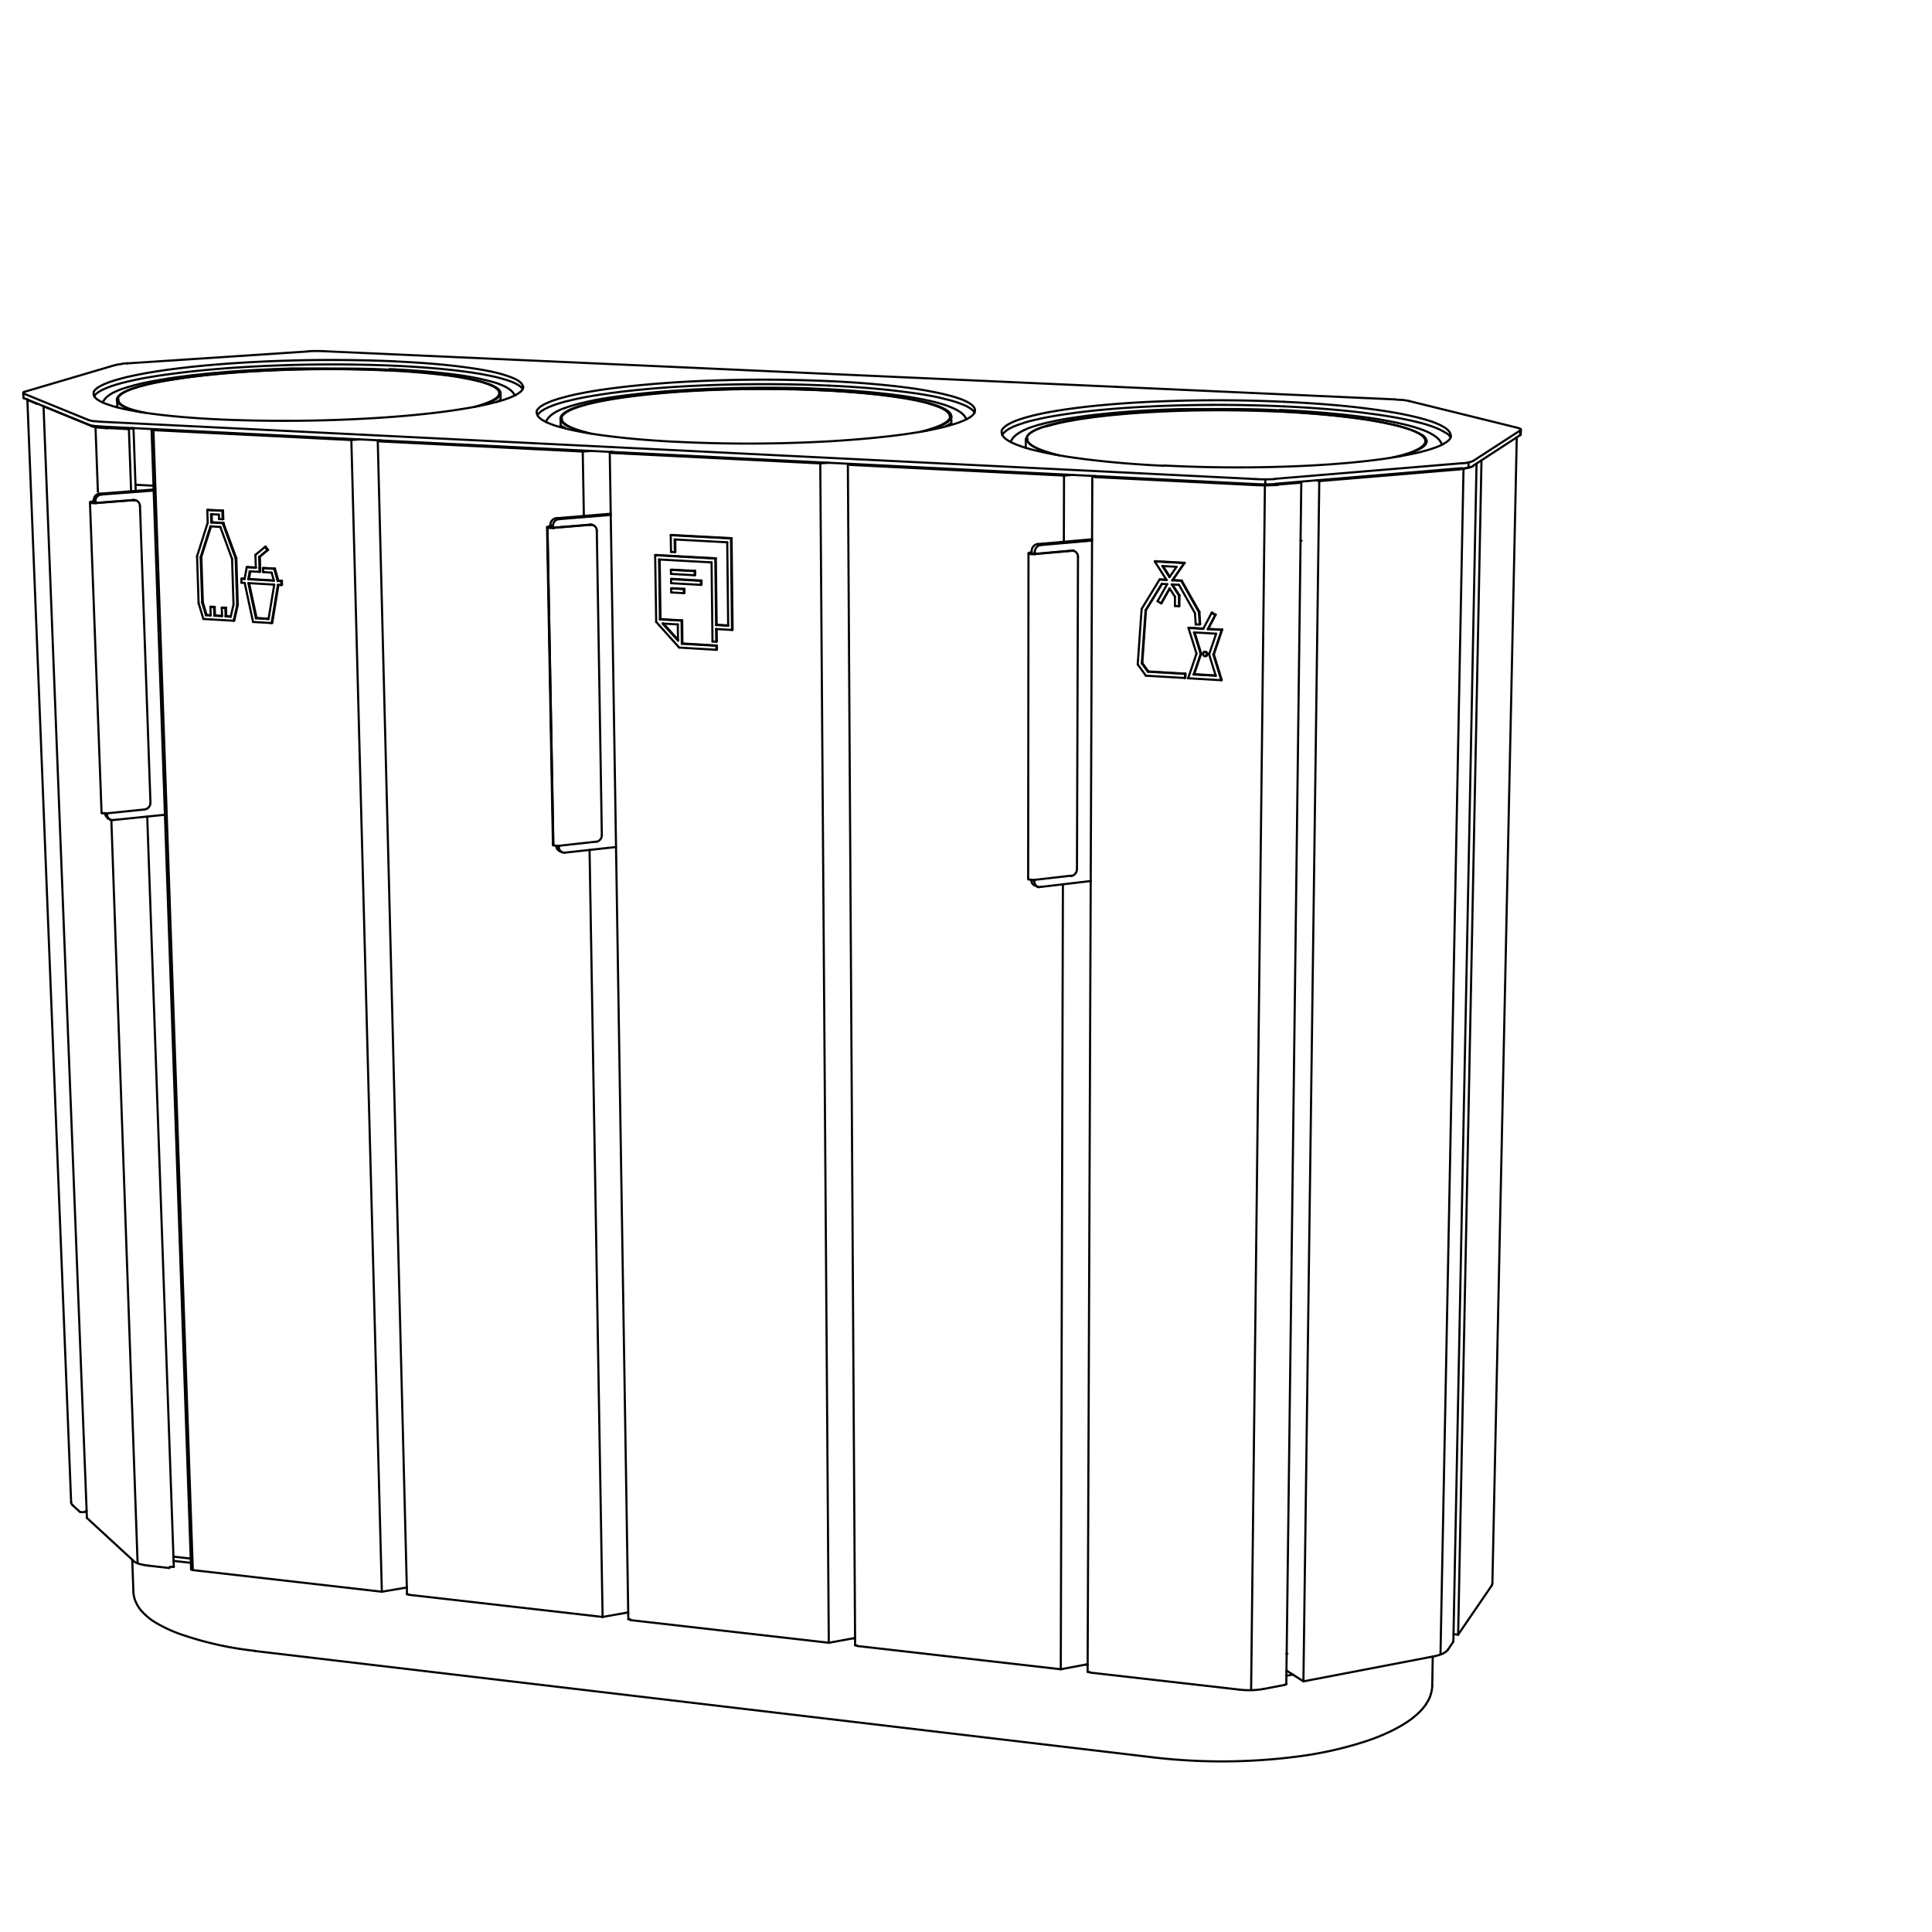 <svg id="Vrstva_1" data-name="Vrstva 1" xmlns="http://www.w3.org/2000/svg" viewBox="0 0 226.77 226.77"><defs><style>.cls-1{fill:none;stroke:#010101;stroke-linecap:round;stroke-linejoin:round;stroke-width:0.25px;}</style></defs><path class="cls-1" d="M121.42,103.91a.67.67,0,0,1-.29-.26.81.81,0,0,1-.09-.37"/><line class="cls-1" x1="128.18" y1="63.45" x2="122.15" y2="63.98"/><line class="cls-1" x1="121.79" y1="63.86" x2="128.18" y2="63.3"/><line class="cls-1" x1="121.09" y1="65.01" x2="121.09" y2="64.7"/><line class="cls-1" x1="122.08" y1="104.11" x2="128.02" y2="103.41"/><path class="cls-1" d="M150.24,48.12c1.66.07,3.31.18,5,.32s3.31.31,4.93.53a47.09,47.09,0,0,1,4.88.9c.44.11.87.23,1.29.37a10.55,10.55,0,0,1,1.07.39q.3.13.6.3a3.16,3.16,0,0,1,.51.33,2.12,2.12,0,0,1,.74.93"/><path class="cls-1" d="M65.77,49.91s0,0,0,0l0,0,.08.06.16.1.35.17"/><path class="cls-1" d="M111.05,50a2.31,2.31,0,0,0,.35-.18l.16-.1.08-.06,0,0,0,0"/><path class="cls-1" d="M96.72,45.66c1.45.07,2.9.16,4.34.28s2.91.27,4.33.46a42,42,0,0,1,4.29.78l.59.16.54.16c.32.11.63.22.94.36a4.73,4.73,0,0,1,1,.54,1.94,1.94,0,0,1,.68.82"/><path class="cls-1" d="M66.29,47.9c.25-.1.51-.18.77-.26l.88-.25c.67-.17,1.37-.32,2-.45s1.2-.21,1.8-.3,1.32-.19,2-.27c2.48-.31,5.13-.51,7.63-.65,1.27-.06,2.55-.12,3.82-.15s2.55-.06,3.83-.06c2.53,0,5.12,0,7.65.15"/><path class="cls-1" d="M65.65,99.87a.72.72,0,0,1-.27-.25.7.7,0,0,1-.09-.35"/><line class="cls-1" x1="71.68" y1="60.44" x2="65.59" y2="60.94"/><line class="cls-1" x1="65.29" y1="60.83" x2="71.68" y2="60.3"/><line class="cls-1" x1="64.6" y1="61.95" x2="64.6" y2="61.64"/><line class="cls-1" x1="66.29" y1="100.08" x2="72.3" y2="99.42"/><path class="cls-1" d="M167.45,51.79a.64.64,0,0,0-.1-.33l-.13-.17c-.05-.06-.12-.11-.18-.17L166.8,51a2.14,2.14,0,0,0-.3-.17c-.24-.12-.5-.23-.76-.33s-.65-.23-1-.33-.8-.22-1.21-.31a45.33,45.33,0,0,0-4.49-.79c-2.93-.39-6.13-.63-9.09-.77"/><path class="cls-1" d="M150,48.25c-2.82-.13-5.73-.17-8.55-.15s-5.75.14-8.56.35l-2.22.19c-.68.07-1.36.14-2,.23s-1.53.2-2.29.32-1.29.23-1.93.37-1,.24-1.51.38l-.61.2-.52.2-.43.2a2.5,2.5,0,0,0-.35.21,1.39,1.39,0,0,0-.27.21,1.45,1.45,0,0,0-.19.23.58.58,0,0,0,0,.53.8.8,0,0,0,.18.27,1.69,1.69,0,0,0,.32.28,4.39,4.39,0,0,0,.47.27c.2.1.41.19.62.27s.51.19.76.27l.91.26"/><path class="cls-1" d="M164.1,53.59A14.24,14.24,0,0,0,166,53a5.56,5.56,0,0,0,.88-.44c.24-.16.57-.43.58-.77"/><path class="cls-1" d="M149.94,48.27c2.93.14,6.11.38,9,.77a44.91,44.91,0,0,1,4.47.78c.4.09.8.19,1.19.31s.66.2,1,.32a6.51,6.51,0,0,1,.76.34,1.69,1.69,0,0,1,.29.17,1.43,1.43,0,0,1,.24.16,1.49,1.49,0,0,1,.18.17l.13.17a.64.64,0,0,1,.1.33"/><path class="cls-1" d="M12.65,96a.67.67,0,0,1-.32-.56"/><path class="cls-1" d="M12.89,96.17a.67.67,0,0,1-.32-.56"/><path class="cls-1" d="M11,58.74a.81.81,0,0,1,.19-.54.71.71,0,0,1,.5-.25"/><line class="cls-1" x1="11.65" y1="57.95" x2="18.04" y2="57.46"/><line class="cls-1" x1="13.3" y1="96.25" x2="19.36" y2="95.63"/><line class="cls-1" x1="13.77" y1="47.82" x2="13.74" y2="46.9"/><path class="cls-1" d="M58.75,46.13a.51.51,0,0,0-.09-.26.85.85,0,0,0-.24-.26,1.91,1.91,0,0,0-.41-.26,4.94,4.94,0,0,0-.57-.26l-.76-.25c-.3-.09-.61-.17-.92-.23A34.06,34.06,0,0,0,52.31,44c-2.25-.29-4.72-.47-7-.57"/><line class="cls-1" x1="58.75" y1="46.13" x2="58.77" y2="47.04"/><path class="cls-1" d="M45.32,43.45a154.41,154.41,0,0,0-17.74.26,86.64,86.64,0,0,0-8.8,1.08q-.71.14-1.41.3c-.39.09-.77.19-1.15.3s-.63.19-.94.31a7.11,7.11,0,0,0-.75.33,2.57,2.57,0,0,0-.44.29,1.24,1.24,0,0,0-.27.29.48.48,0,0,0,0,.6.64.64,0,0,0,.13.15,1,1,0,0,0,.2.15,4.1,4.1,0,0,0,.54.3c.24.1.5.2.75.28s.63.18,1,.26"/><path class="cls-1" d="M45.27,43.47c2.25.1,4.7.28,6.93.56a33.87,33.87,0,0,1,3.44.59c.3.07.61.14.92.23l.75.25.57.25a2.75,2.75,0,0,1,.4.26,1.18,1.18,0,0,1,.24.26.5.5,0,0,1,.08.26"/><path class="cls-1" d="M111.66,48.88a.61.61,0,0,0-.08-.3,1.61,1.61,0,0,0-.28-.3,2.74,2.74,0,0,0-.46-.29,5.58,5.58,0,0,0-.66-.3c-.29-.11-.58-.2-.86-.29s-.7-.19-1.06-.27c-1.25-.29-2.66-.51-3.93-.68-2.56-.33-5.37-.54-8-.66"/><path class="cls-1" d="M65.94,49.16a.54.54,0,0,1,0-.22.7.7,0,0,1,.15-.23,1.31,1.31,0,0,1,.25-.22,3.61,3.61,0,0,1,.36-.23,4,4,0,0,1,.47-.22c.18-.08.37-.15.57-.22s.44-.15.67-.21.5-.15.76-.21c.59-.14,1.17-.27,1.77-.38s1.36-.24,2.05-.34c2.49-.36,5.23-.6,7.74-.76a152.17,152.17,0,0,1,15.55-.11"/><path class="cls-1" d="M111.52,48.87c0,.35-.36.62-.59.76a4.41,4.41,0,0,1-.9.44,15.63,15.63,0,0,1-1.91.59"/><path class="cls-1" d="M96.38,45.79A151.46,151.46,0,0,0,78.94,46a72.25,72.25,0,0,0-8.65,1.09q-.72.15-1.44.33c-.39.1-.77.22-1.15.35a9.21,9.21,0,0,0-.87.34l-.35.19-.28.19c-.45.34-.58.74-.13,1.15a2.4,2.4,0,0,0,.41.3,6.36,6.36,0,0,0,.59.28,8.11,8.11,0,0,0,.78.28c.31.1.63.19,1,.27"/><path class="cls-1" d="M108.71,50.55a13.79,13.79,0,0,0,1.68-.56,3.91,3.91,0,0,0,.78-.42c.21-.14.5-.39.49-.69"/><path class="cls-1" d="M69.39,50.9a15.82,15.82,0,0,1-1.93-.56,5,5,0,0,1-.91-.43c-.24-.14-.6-.41-.61-.75"/><path class="cls-1" d="M96.33,45.81c2.57.12,5.35.32,7.9.66,1.27.16,2.66.38,3.91.67.35.08.7.17,1,.27s.58.18.86.29a5.51,5.51,0,0,1,.66.29,2.27,2.27,0,0,1,.46.3,1.24,1.24,0,0,1,.27.29.62.62,0,0,1,.09.29"/><path class="cls-1" d="M114.41,48.16a.7.7,0,0,1,0,.25,1.44,1.44,0,0,1-.18.25,2.26,2.26,0,0,1-.28.25,2.91,2.91,0,0,1-.42.25,3.65,3.65,0,0,1-.53.25c-.21.09-.43.18-.65.25s-.52.17-.78.24-.59.17-.88.24c-.67.16-1.34.3-2,.43s-1.57.26-2.36.38c-2.85.4-6,.67-8.85.84a170.07,170.07,0,0,1-17.78.08"/><path class="cls-1" d="M170.29,51.09a.7.7,0,0,1,0,.25.85.85,0,0,1-.17.25,1.73,1.73,0,0,1-.28.26l-.4.25c-.16.09-.34.17-.51.25s-.42.17-.63.24-.49.17-.74.24l-.85.23c-.64.16-1.29.29-1.95.41s-1.52.27-2.28.38c-2.77.39-5.8.64-8.58.79a168.23,168.23,0,0,1-17.25,0"/><path class="cls-1" d="M61.42,45.4a.54.54,0,0,1-.06.25.81.81,0,0,1-.17.24,1.42,1.42,0,0,1-.3.25,3.78,3.78,0,0,1-.43.26l-.55.25-.68.25-.81.24-.93.24c-.69.16-1.39.3-2.08.43s-1.62.27-2.43.39c-2.94.42-6.15.7-9.12.88a174.92,174.92,0,0,1-18.32.14"/><path class="cls-1" d="M117.58,50.77a.74.74,0,0,1,0-.25,1,1,0,0,1,.17-.25,1.32,1.32,0,0,1,.28-.25,2,2,0,0,1,.39-.25,4.66,4.66,0,0,1,.5-.25c.2-.09.41-.17.61-.24s.48-.16.73-.24l.82-.22c.63-.16,1.28-.3,1.92-.42s1.5-.26,2.25-.37c2.71-.39,5.69-.64,8.43-.8a168.12,168.12,0,0,1,17-.07"/><path class="cls-1" d="M63,48.48a.53.53,0,0,1,0-.25.74.74,0,0,1,.17-.25,1.73,1.73,0,0,1,.28-.26c.13-.09.27-.17.41-.25l.53-.25c.21-.09.42-.17.64-.24s.5-.17.76-.24l.86-.23c.66-.17,1.32-.3,2-.43s1.54-.27,2.31-.38c2.81-.4,5.89-.67,8.72-.85a170.46,170.46,0,0,1,17.51-.12"/><path class="cls-1" d="M97.26,45.26c2.85.13,5.94.35,8.78.72,1.41.17,3,.41,4.35.72l1.15.29c.32.09.65.19,1,.31l.69.27a4.63,4.63,0,0,1,.54.29,2.07,2.07,0,0,1,.38.28,1,1,0,0,1,.22.29"/><path class="cls-1" d="M150.68,47.7c3.27.15,6.8.41,10,.83,1.62.21,3.38.49,5,.85.45.1.89.21,1.33.33s.74.22,1.1.35a7.22,7.22,0,0,1,.81.33,4.12,4.12,0,0,1,.62.33A2.67,2.67,0,0,1,170,51a1.23,1.23,0,0,1,.23.33"/><path class="cls-1" d="M46.36,42.93a173,173,0,0,0-17.93.17c-2.9.18-6,.46-8.92.87-.81.11-1.61.24-2.42.38s-1.33.26-2,.41c-.5.12-1,.25-1.48.39l-.67.22-.58.23a5.24,5.24,0,0,0-.48.23,3,3,0,0,0-.38.23,2,2,0,0,0-.28.23,1,1,0,0,0-.16.24"/><path class="cls-1" d="M97.26,45.26a170.56,170.56,0,0,0-17.37.11c-2.82.17-5.86.44-8.65.83-.78.12-1.56.24-2.34.38s-1.29.25-1.93.41c-.49.11-1,.24-1.46.39a12.27,12.27,0,0,0-1.15.43l-.47.23-.37.23a3,3,0,0,0-.26.24.81.81,0,0,0-.17.24"/><path class="cls-1" d="M97.25,44.73c2.9.13,6,.36,8.92.73a44.37,44.37,0,0,1,4.42.76c.39.09.79.19,1.18.3s.65.2,1,.32a5.4,5.4,0,0,1,.74.33,2.85,2.85,0,0,1,.52.33,1.22,1.22,0,0,1,.31.33.64.64,0,0,1,.1.33"/><path class="cls-1" d="M150.68,47.16c3.32.15,6.91.41,10.2.85,1.63.21,3.43.5,5,.87.45.1.9.22,1.35.35s.74.22,1.11.36a9.37,9.37,0,0,1,.86.38l.33.19a2.22,2.22,0,0,1,.27.19,1.19,1.19,0,0,1,.2.19.84.84,0,0,1,.15.18.69.69,0,0,1,.1.37"/><line class="cls-1" x1="2.89" y1="46.77" x2="10.41" y2="49.85"/><path class="cls-1" d="M171.58,55l.67-.08a2.14,2.14,0,0,0,.64-.19"/><line class="cls-1" x1="149.66" y1="56.2" x2="171.59" y2="54.37"/><line class="cls-1" x1="152.45" y1="56.55" x2="171.58" y2="54.95"/><line class="cls-1" x1="149.65" y1="56.79" x2="152.45" y2="56.55"/><path class="cls-1" d="M147.41,56.23a18.77,18.77,0,0,0,2.25,0"/><path class="cls-1" d="M147.4,56.82a21.08,21.08,0,0,0,2.25,0"/><line class="cls-1" x1="11.83" y1="50.06" x2="147.4" y2="56.82"/><line class="cls-1" x1="172.89" y1="54.68" x2="178.43" y2="51.07"/><line class="cls-1" x1="172.9" y1="54.11" x2="178.44" y2="50.52"/><line class="cls-1" x1="11.8" y1="49.5" x2="147.41" y2="56.23"/><path class="cls-1" d="M25.54,49.22c-2.45-.12-5.13-.32-7.57-.64-1.21-.16-2.55-.38-3.74-.65l-1-.26-.82-.28a4.91,4.91,0,0,1-.62-.28,2.52,2.52,0,0,1-.44-.28,1.2,1.2,0,0,1-.26-.29.56.56,0,0,1-.1-.28"/><path class="cls-1" d="M136.6,54.67c-3.21-.15-6.7-.43-9.89-.86-1.59-.21-3.33-.5-4.89-.87-.44-.1-.88-.21-1.31-.34s-.72-.23-1.07-.36a7.75,7.75,0,0,1-.83-.37l-.33-.19a1.44,1.44,0,0,1-.25-.18l-.2-.18a1.33,1.33,0,0,1-.14-.19.66.66,0,0,1-.11-.36"/><path class="cls-1" d="M79.63,51.87c-2.8-.13-5.86-.37-8.64-.74-1.39-.18-2.92-.43-4.28-.75l-1.14-.3a9.21,9.21,0,0,1-.93-.31,5.88,5.88,0,0,1-.72-.33,2.72,2.72,0,0,1-.51-.32,1.26,1.26,0,0,1-.29-.32.63.63,0,0,1-.1-.32"/><path class="cls-1" d="M58.3,47.17l.27-.14.12-.09.06,0,0,0h0"/><path class="cls-1" d="M15,45.44c.55-.17,1.13-.32,1.7-.45s1.37-.28,2.06-.4,1.22-.2,1.83-.29l2-.26c2.51-.29,5.17-.5,7.69-.63,1.29-.07,2.58-.12,3.87-.16l1.93,0,1.93,0c2.55,0,5.17,0,7.72.14"/><line class="cls-1" x1="152.77" y1="63.47" x2="152.65" y2="63.48"/><path class="cls-1" d="M124.34,53.45a16.21,16.21,0,0,1-2.13-.63,6.55,6.55,0,0,1-1-.48,2.2,2.2,0,0,1-.25-.17l-.18-.17a1.14,1.14,0,0,1-.18-.25.69.69,0,0,1,0-.24"/><line class="cls-1" x1="120.4" y1="52.57" x2="120.4" y2="51.51"/><path class="cls-1" d="M118.63,51.88a2.09,2.09,0,0,1,.26-.46,2.65,2.65,0,0,1,.38-.37,4.69,4.69,0,0,1,.91-.55"/><path class="cls-1" d="M64.07,49.53a2,2,0,0,1,.39-.59A3.39,3.39,0,0,1,65,48.5a5.9,5.9,0,0,1,1.27-.6"/><path class="cls-1" d="M151,194.1h.11"/><line class="cls-1" x1="12.56" y1="95.46" x2="12.57" y2="95.61"/><line class="cls-1" x1="10.97" y1="59.04" x2="10.96" y2="58.74"/><line class="cls-1" x1="65.81" y1="49.95" x2="65.79" y2="49.16"/><path class="cls-1" d="M120.55,51.51a.59.59,0,0,1,0-.23.83.83,0,0,1,.14-.22,1.79,1.79,0,0,1,.25-.23,2.07,2.07,0,0,1,.35-.22,3.61,3.61,0,0,1,.44-.22l.54-.22L123,50l.73-.2c.57-.14,1.14-.27,1.71-.37s1.33-.24,2-.33c2.41-.35,5.06-.58,7.49-.72,4.88-.28,10.18-.29,15.06-.07"/><path class="cls-1" d="M167.3,51.79a.84.84,0,0,1-.06.24,1.14,1.14,0,0,1-.18.25l-.2.17a2.07,2.07,0,0,1-.24.17,7.26,7.26,0,0,1-1,.47,15.93,15.93,0,0,1-2.15.6"/><line class="cls-1" x1="121.4" y1="103.28" x2="121.4" y2="103.43"/><line class="cls-1" x1="121.46" y1="64.82" x2="121.46" y2="65.01"/><path class="cls-1" d="M121.77,104.06a.59.59,0,0,1-.28-.26.78.78,0,0,1-.09-.37"/><line class="cls-1" x1="121.77" y1="104.06" x2="121.42" y2="103.91"/><path class="cls-1" d="M121.46,64.82a.88.88,0,0,1,.19-.56.75.75,0,0,1,.5-.28"/><path class="cls-1" d="M121.09,64.7a.89.89,0,0,1,.19-.55.74.74,0,0,1,.51-.29"/><path class="cls-1" d="M122.08,104.11a.67.67,0,0,1-.31,0"/><path class="cls-1" d="M120.18,50.5a7.44,7.44,0,0,1,.72-.31l.85-.28,1-.26,1.08-.24c.59-.12,1.17-.23,1.76-.32s1.32-.2,2-.29c2.45-.31,5.08-.52,7.55-.65,1.26-.06,2.52-.11,3.79-.14l1.88,0h1.91c2.51,0,5.06,0,7.57.16"/><line class="cls-1" x1="64.9" y1="61.75" x2="64.9" y2="61.94"/><line class="cls-1" x1="65.58" y1="99.27" x2="65.59" y2="99.42"/><path class="cls-1" d="M65.94,100a.63.63,0,0,1-.26-.25.73.73,0,0,1-.09-.35"/><line class="cls-1" x1="65.94" y1="100.02" x2="65.65" y2="99.87"/><path class="cls-1" d="M64.9,61.75a.78.78,0,0,1,.19-.54.7.7,0,0,1,.5-.27"/><path class="cls-1" d="M64.6,61.64a.76.76,0,0,1,.19-.54.7.7,0,0,1,.5-.27"/><path class="cls-1" d="M66.29,100.08a.7.7,0,0,1-.35-.06"/><line class="cls-1" x1="167.3" y1="51.79" x2="167.29" y2="52.19"/><line class="cls-1" x1="18.04" y1="57.58" x2="11.89" y2="58.05"/><path class="cls-1" d="M13.88,46.9a.54.54,0,0,1,0-.22.66.66,0,0,1,.15-.22,1.86,1.86,0,0,1,.26-.23c.12-.08.25-.15.38-.22a4.16,4.16,0,0,1,.48-.22c.2-.08.4-.16.6-.22l.7-.22.8-.21c.61-.14,1.22-.27,1.83-.38s1.41-.25,2.12-.35c2.57-.37,5.38-.62,8-.79a153.22,153.22,0,0,1,16-.15"/><path class="cls-1" d="M58.6,46.13c0,.31-.29.55-.5.69a4.41,4.41,0,0,1-.78.4,13.75,13.75,0,0,1-1.68.55"/><path class="cls-1" d="M56.17,47.66a10,10,0,0,0,1.48-.52,3.48,3.48,0,0,0,.68-.38.88.88,0,0,0,.42-.63"/><path class="cls-1" d="M17,48.44A14.82,14.82,0,0,1,15.25,48a4.71,4.71,0,0,1-.82-.38c-.21-.13-.54-.37-.55-.67"/><path class="cls-1" d="M11,46.26A.54.54,0,0,1,11,46a.81.81,0,0,1,.17-.24,1.37,1.37,0,0,1,.29-.25,2.67,2.67,0,0,1,.43-.25,3.87,3.87,0,0,1,.55-.25,5.4,5.4,0,0,1,.67-.25c.26-.09.53-.17.79-.24s.6-.16.9-.24c.69-.16,1.37-.3,2.06-.43s1.59-.27,2.39-.39c2.9-.41,6.07-.7,9-.88a172.88,172.88,0,0,1,18.07-.17"/><path class="cls-1" d="M46.35,42.42c2.54.11,5.31.31,7.83.63,1.26.16,2.64.37,3.88.65.35.08.69.17,1,.27a8.27,8.27,0,0,1,.84.28,4.71,4.71,0,0,1,.65.28,2.74,2.74,0,0,1,.46.29,1.24,1.24,0,0,1,.27.29.63.63,0,0,1,.1.29"/><line class="cls-1" x1="2.86" y1="46.23" x2="10.39" y2="49.3"/><path class="cls-1" d="M171.59,54.37c.23,0,.45,0,.67-.08a2.45,2.45,0,0,0,.64-.18"/><line class="cls-1" x1="15.9" y1="56.9" x2="18.02" y2="57.01"/><line class="cls-1" x1="80.82" y1="65.35" x2="80.82" y2="65.39"/><line class="cls-1" x1="73.66" y1="189.28" x2="73.73" y2="189.28"/><line class="cls-1" x1="100.2" y1="192.3" x2="100.36" y2="192.31"/><line class="cls-1" x1="127.4" y1="195.39" x2="127.66" y2="195.42"/><line class="cls-1" x1="168.17" y1="194.44" x2="168.11" y2="197.93"/><line class="cls-1" x1="150.99" y1="196.7" x2="151.75" y2="196.55"/><line class="cls-1" x1="151.11" y1="196.15" x2="151" y2="196.17"/><path class="cls-1" d="M12.78,96.08l-.13,0"/><line class="cls-1" x1="12.89" y1="96.17" x2="12.65" y2="96.03"/><path class="cls-1" d="M11.2,58.85a.77.77,0,0,1,.69-.8"/><path class="cls-1" d="M13.3,96.25a.65.65,0,0,1-.41-.08"/><line class="cls-1" x1="11.2" y1="58.85" x2="11.21" y2="59.03"/><line class="cls-1" x1="13.89" y1="47.26" x2="13.88" y2="46.9"/><line class="cls-1" x1="22.39" y1="182.94" x2="20.36" y2="182.71"/><line class="cls-1" x1="80.82" y1="65.39" x2="80.82" y2="65.35"/><line class="cls-1" x1="20.37" y1="183.21" x2="22.4" y2="183.44"/><path class="cls-1" d="M12.06,47.25a1.94,1.94,0,0,1,.53-.7,4.25,4.25,0,0,1,.74-.48A9.78,9.78,0,0,1,15,45.44"/><line class="cls-1" x1="111.66" y1="48.88" x2="111.67" y2="49.66"/><line class="cls-1" x1="111.52" y1="48.87" x2="111.52" y2="49.26"/><path class="cls-1" d="M2.73,46.12s0,.05,0,.07l.08,0"/><path class="cls-1" d="M2.75,46.66s0,.05,0,.06l.09.05"/><line class="cls-1" x1="2.75" y1="46.66" x2="2.73" y2="46.12"/><path class="cls-1" d="M178.51,50.43s0-.08-.08-.1a.39.39,0,0,0-.11-.06l-.25-.07"/><line class="cls-1" x1="178.51" y1="50.43" x2="178.5" y2="50.98"/><path class="cls-1" d="M46.36,42.93c2.5.12,5.21.31,7.7.62,1.23.15,2.59.36,3.81.63.34.07.68.16,1,.25s.57.16.85.26a6.44,6.44,0,0,1,.61.24,4.16,4.16,0,0,1,.47.24,3,3,0,0,1,.34.25,1,1,0,0,1,.2.25"/><path class="cls-1" d="M150.68,47.7c-5.45-.25-11.36-.24-16.81.07-2.72.15-5.67.4-8.37.78-.75.11-1.5.22-2.25.36s-1.25.25-1.88.4a13.56,13.56,0,0,0-1.42.4l-.58.2-.5.2-.44.23a3.75,3.75,0,0,0-.36.24l-.26.23a1.67,1.67,0,0,0-.16.24"/><path class="cls-1" d="M3,45.94,2.86,46l-.08,0s0,.05,0,.08"/><path class="cls-1" d="M15,42.65c-.26,0-.51,0-.76.08a3.82,3.82,0,0,0-.75.14"/><line class="cls-1" x1="36.18" y1="41.25" x2="14.95" y2="42.65"/><path class="cls-1" d="M38.15,41.23a18.5,18.5,0,0,0-2,0"/><path class="cls-1" d="M165.42,47.08a6.13,6.13,0,0,0-.84-.14q-.42,0-.84-.06"/><line class="cls-1" x1="178.07" y1="50.2" x2="165.42" y2="47.08"/><path class="cls-1" d="M178.44,50.52s.07-.05.07-.09"/><path class="cls-1" d="M178.43,51.07a.11.11,0,0,0,.07-.09"/><path class="cls-1" d="M10.39,49.3a2.72,2.72,0,0,0,.7.14c.24,0,.47.05.71.06"/><path class="cls-1" d="M10.41,49.85a3.23,3.23,0,0,0,.7.15l.72.06"/><line class="cls-1" x1="13.44" y1="42.87" x2="3.03" y2="45.94"/><line class="cls-1" x1="163.74" y1="46.88" x2="38.15" y2="41.23"/><path class="cls-1" d="M15.66,186.86a3.17,3.17,0,0,0,.21,1,4.18,4.18,0,0,0,.55,1,5.63,5.63,0,0,0,.67.71,6.59,6.59,0,0,0,.88.7A16.4,16.4,0,0,0,21.74,192a39.63,39.63,0,0,0,8.19,1.77"/><line class="cls-1" x1="15.66" y1="186.86" x2="15.52" y2="183.07"/><path class="cls-1" d="M135.42,206.28a69,69,0,0,0,16.75-.09,44.07,44.07,0,0,0,8.19-1.82c.71-.24,1.41-.5,2.09-.8a19.17,19.17,0,0,0,1.76-.87c.36-.2.72-.42,1.06-.65a8.26,8.26,0,0,0,.88-.68,7.5,7.5,0,0,0,.71-.67,6.9,6.9,0,0,0,.53-.68"/><path class="cls-1" d="M29.93,193.79l105.49,12.49"/><path class="cls-1" d="M167.39,200a3.92,3.92,0,0,0,.72-2.09"/><path class="cls-1" d="M167.39,200h0"/><path class="cls-1" d="M45.73,43.32c2.47.12,5.18.32,7.63.64a34.85,34.85,0,0,1,3.78.69c.33.08.66.17,1,.27s.56.2.84.32a3.85,3.85,0,0,1,.84.47,1.9,1.9,0,0,1,.61.71"/><path class="cls-1" d="M15.69,58.71a.67.67,0,0,1,.52.18.77.77,0,0,1,.22.5"/><path class="cls-1" d="M10.59,59a.91.91,0,0,0,.33.05h.34"/><path class="cls-1" d="M12.6,95.46h-.33l-.16,0a.42.42,0,0,1-.16,0"/><path class="cls-1" d="M11.21,59H11a.69.69,0,0,1-.24,0"/><line class="cls-1" x1="11.21" y1="59.03" x2="15.64" y2="58.69"/><line class="cls-1" x1="10.73" y1="59" x2="10.59" y2="59.01"/><path class="cls-1" d="M125.84,64.65a.62.62,0,0,1,.5.2.75.75,0,0,1,.19.51"/><path class="cls-1" d="M121.47,103.27a2.3,2.3,0,0,1-.37,0,1.53,1.53,0,0,1-.36-.07"/><path class="cls-1" d="M121.45,65h-.26a1.15,1.15,0,0,1-.26,0"/><line class="cls-1" x1="121.45" y1="65.01" x2="125.77" y2="64.63"/><line class="cls-1" x1="121.53" y1="65.03" x2="125.84" y2="64.65"/><line class="cls-1" x1="125.73" y1="102.78" x2="121.47" y2="103.27"/><line class="cls-1" x1="121.09" y1="64.86" x2="121.02" y2="64.87"/><line class="cls-1" x1="139.56" y1="73.68" x2="141.25" y2="73.77"/><line class="cls-1" x1="142.22" y1="71.94" x2="141.23" y2="73.81"/><line class="cls-1" x1="140.17" y1="79.13" x2="142.69" y2="79.28"/><line class="cls-1" x1="141.92" y1="76.81" x2="142.7" y2="79.32"/><line class="cls-1" x1="140.15" y1="74.23" x2="142.75" y2="74.38"/><path class="cls-1" d="M69.34,61.6a.65.65,0,0,1,.51.19.74.74,0,0,1,.2.51"/><path class="cls-1" d="M65.64,99.27h-.35a1.28,1.28,0,0,1-.34-.06"/><path class="cls-1" d="M64.9,61.94h-.25a.69.69,0,0,1-.25,0"/><line class="cls-1" x1="64.9" y1="61.94" x2="69.28" y2="61.58"/><line class="cls-1" x1="64.96" y1="61.96" x2="69.34" y2="61.6"/><line class="cls-1" x1="69.96" y1="98.79" x2="65.64" y2="99.27"/><line class="cls-1" x1="64.4" y1="61.91" x2="64.26" y2="61.93"/><line class="cls-1" x1="27.41" y1="70.95" x2="27.08" y2="72.39"/><line class="cls-1" x1="24.7" y1="61.78" x2="25.86" y2="61.85"/><line class="cls-1" x1="24.7" y1="71.24" x2="24.73" y2="72.24"/><line class="cls-1" x1="26.03" y1="71.34" x2="26.06" y2="72.32"/><line class="cls-1" x1="26.45" y1="71.36" x2="26.03" y2="71.34"/><line class="cls-1" x1="24.77" y1="60.35" x2="25.69" y2="60.4"/><line class="cls-1" x1="136.43" y1="66.44" x2="138.1" y2="66.53"/><line class="cls-1" x1="134.5" y1="79.31" x2="139.09" y2="79.58"/><line class="cls-1" x1="135.54" y1="65.9" x2="136.93" y2="68.08"/><line class="cls-1" x1="139" y1="66.09" x2="135.54" y2="65.9"/><line class="cls-1" x1="135.6" y1="65.87" x2="139.05" y2="66.06"/><line class="cls-1" x1="137.53" y1="68.6" x2="138.38" y2="68.64"/><line class="cls-1" x1="137.28" y1="69.06" x2="137.91" y2="70.04"/><line class="cls-1" x1="136.37" y1="68.53" x2="137" y2="68.57"/><line class="cls-1" x1="139.09" y1="79.1" x2="134.73" y2="78.84"/><line class="cls-1" x1="134.79" y1="78.81" x2="139.14" y2="79.07"/><line class="cls-1" x1="138.1" y1="66.53" x2="137.27" y2="67.74"/><line class="cls-1" x1="32.19" y1="68.62" x2="31.52" y2="72.66"/><line class="cls-1" x1="28.96" y1="66.58" x2="28.71" y2="67.96"/><line class="cls-1" x1="31.88" y1="67.21" x2="32.15" y2="68.16"/><line class="cls-1" x1="29.15" y1="68.44" x2="32.19" y2="68.62"/><line class="cls-1" x1="32.62" y1="68.65" x2="33.02" y2="68.67"/><line class="cls-1" x1="28.71" y1="67.96" x2="28.33" y2="67.94"/><line class="cls-1" x1="29.98" y1="65.13" x2="30.03" y2="66.64"/><line class="cls-1" x1="29.31" y1="67.06" x2="30.47" y2="67.12"/><line class="cls-1" x1="79.58" y1="75.2" x2="77.77" y2="73.19"/><line class="cls-1" x1="79.58" y1="75.09" x2="77.87" y2="73.19"/><line class="cls-1" x1="77.02" y1="73" x2="79.72" y2="76.01"/><line class="cls-1" x1="84.02" y1="65.53" x2="76.97" y2="65.14"/><line class="cls-1" x1="80.07" y1="72.82" x2="77.53" y2="72.67"/><line class="cls-1" x1="79.56" y1="73.29" x2="79.58" y2="75.2"/><line class="cls-1" x1="77.77" y1="73.19" x2="79.56" y2="73.29"/><line class="cls-1" x1="84.05" y1="73.83" x2="85.92" y2="73.94"/><line class="cls-1" x1="77.36" y1="65.67" x2="83.52" y2="66.01"/><line class="cls-1" x1="80" y1="72.85" x2="77.46" y2="72.7"/><line class="cls-1" x1="83.96" y1="65.56" x2="76.9" y2="65.17"/><line class="cls-1" x1="85.36" y1="63.65" x2="85.47" y2="73.45"/><line class="cls-1" x1="79.19" y1="63.32" x2="85.36" y2="63.65"/><line class="cls-1" x1="24.73" y1="72.21" x2="24.25" y2="72.18"/><path class="cls-1" d="M10.71,59h.12l.14,0"/><line class="cls-1" x1="10.59" y1="59.01" x2="10.73" y2="59"/><line class="cls-1" x1="10.73" y1="59" x2="10.73" y2="59"/><path class="cls-1" d="M10.56,59l0,0"/><line class="cls-1" x1="11.92" y1="95.38" x2="10.56" y2="58.99"/><path class="cls-1" d="M15.64,58.69a.7.7,0,0,1,.35.06"/><path class="cls-1" d="M17.66,94.22a.81.81,0,0,1-.19.52A.73.73,0,0,1,17,95"/><line class="cls-1" x1="15.69" y1="58.71" x2="15.64" y2="58.69"/><path class="cls-1" d="M10.92,58.9l-.19,0-.09,0-.05,0h0s0,0,0,0"/><path class="cls-1" d="M12,95.41s0,0,0,0"/><path class="cls-1" d="M10.73,59s0,0,0,0"/><line class="cls-1" x1="10.97" y1="58.92" x2="10.97" y2="59.04"/><line class="cls-1" x1="11.26" y1="59.05" x2="15.69" y2="58.71"/><line class="cls-1" x1="16.43" y1="59.39" x2="17.66" y2="94.22"/><line class="cls-1" x1="16.98" y1="95.01" x2="12.6" y2="95.46"/><line class="cls-1" x1="10.59" y1="59.01" x2="10.59" y2="59.01"/><line class="cls-1" x1="11.95" y1="95.41" x2="11.95" y2="95.41"/><line class="cls-1" x1="10.97" y1="58.92" x2="10.92" y2="58.9"/><path class="cls-1" d="M120.79,65a1.5,1.5,0,0,0,.37.05h.37"/><path class="cls-1" d="M120.88,65h.1l.11,0"/><line class="cls-1" x1="120.92" y1="64.98" x2="120.92" y2="64.98"/><path class="cls-1" d="M120.72,65l0,0h0"/><line class="cls-1" x1="120.68" y1="103.16" x2="120.72" y2="64.95"/><path class="cls-1" d="M125.77,64.63a.5.5,0,0,1,.27,0"/><path class="cls-1" d="M126.41,102a.91.91,0,0,1-.19.54.8.8,0,0,1-.49.29"/><line class="cls-1" x1="125.84" y1="64.65" x2="125.77" y2="64.63"/><path class="cls-1" d="M121,64.87l-.16,0-.07,0h0l0,0a0,0,0,0,0,0,0"/><path class="cls-1" d="M120.74,103.22s-.06,0-.06-.06"/><path class="cls-1" d="M120.92,65h0l0,0"/><line class="cls-1" x1="121.09" y1="64.89" x2="121.09" y2="65.01"/><line class="cls-1" x1="126.53" y1="65.36" x2="126.41" y2="101.95"/><line class="cls-1" x1="120.79" y1="64.99" x2="120.79" y2="64.99"/><line class="cls-1" x1="120.74" y1="103.22" x2="120.74" y2="103.22"/><line class="cls-1" x1="121.09" y1="64.89" x2="121.09" y2="64.89"/><line class="cls-1" x1="82.27" y1="68.18" x2="78.77" y2="67.98"/><line class="cls-1" x1="82.27" y1="68.65" x2="82.27" y2="68.18"/><line class="cls-1" x1="78.77" y1="67.98" x2="78.77" y2="68.45"/><line class="cls-1" x1="78.77" y1="67.98" x2="78.83" y2="67.94"/><line class="cls-1" x1="78.83" y1="67.94" x2="82.34" y2="68.14"/><line class="cls-1" x1="82.27" y1="68.18" x2="82.34" y2="68.14"/><line class="cls-1" x1="82.34" y1="68.14" x2="82.34" y2="68.61"/><line class="cls-1" x1="78.77" y1="68.45" x2="82.27" y2="68.65"/><line class="cls-1" x1="82.27" y1="68.65" x2="82.34" y2="68.61"/><line class="cls-1" x1="143.35" y1="79.84" x2="142.42" y2="76.84"/><line class="cls-1" x1="141.23" y1="73.81" x2="139.5" y2="73.71"/><line class="cls-1" x1="142.64" y1="72.19" x2="142.22" y2="71.94"/><line class="cls-1" x1="140.22" y1="74.23" x2="140.99" y2="76.71"/><line class="cls-1" x1="140.93" y1="76.75" x2="140.15" y2="74.23"/><line class="cls-1" x1="142.48" y1="76.8" x2="143.4" y2="79.81"/><line class="cls-1" x1="139.46" y1="79.61" x2="143.35" y2="79.84"/><line class="cls-1" x1="143.35" y1="79.84" x2="143.4" y2="79.81"/><line class="cls-1" x1="140.44" y1="76.72" x2="139.46" y2="79.61"/><line class="cls-1" x1="139.5" y1="73.71" x2="140.44" y2="76.72"/><line class="cls-1" x1="139.5" y1="73.71" x2="139.56" y2="73.68"/><line class="cls-1" x1="142.22" y1="71.94" x2="142.27" y2="71.91"/><line class="cls-1" x1="142.27" y1="71.91" x2="142.69" y2="72.15"/><line class="cls-1" x1="141.77" y1="73.84" x2="142.64" y2="72.19"/><line class="cls-1" x1="142.64" y1="72.19" x2="142.69" y2="72.15"/><line class="cls-1" x1="142.69" y1="72.15" x2="141.82" y2="73.81"/><line class="cls-1" x1="143.4" y1="73.94" x2="141.77" y2="73.84"/><line class="cls-1" x1="141.77" y1="73.84" x2="141.82" y2="73.81"/><line class="cls-1" x1="141.82" y1="73.81" x2="143.46" y2="73.9"/><line class="cls-1" x1="142.48" y1="76.8" x2="142.42" y2="76.84"/><line class="cls-1" x1="142.42" y1="76.84" x2="143.4" y2="73.94"/><line class="cls-1" x1="143.4" y1="73.94" x2="143.46" y2="73.9"/><line class="cls-1" x1="143.46" y1="73.9" x2="142.48" y2="76.8"/><line class="cls-1" x1="140.11" y1="79.17" x2="140.93" y2="76.75"/><line class="cls-1" x1="140.93" y1="76.75" x2="140.99" y2="76.71"/><line class="cls-1" x1="140.99" y1="76.71" x2="140.17" y2="79.13"/><line class="cls-1" x1="142.7" y1="79.32" x2="140.11" y2="79.17"/><line class="cls-1" x1="140.11" y1="79.17" x2="140.17" y2="79.13"/><line class="cls-1" x1="142.75" y1="74.38" x2="141.92" y2="76.81"/><line class="cls-1" x1="64.6" y1="61.8" x2="64.54" y2="61.81"/><path class="cls-1" d="M64.26,61.93a1.34,1.34,0,0,0,.35,0A2.08,2.08,0,0,0,65,62"/><path class="cls-1" d="M69.28,61.58a.61.61,0,0,1,.3.05"/><path class="cls-1" d="M64.37,61.89h0l.06,0h.12"/><line class="cls-1" x1="64.26" y1="61.93" x2="64.4" y2="61.91"/><line class="cls-1" x1="64.4" y1="61.91" x2="64.4" y2="61.91"/><path class="cls-1" d="M64.21,61.89l0,0,0,0"/><line class="cls-1" x1="64.9" y1="99.17" x2="64.21" y2="61.89"/><path class="cls-1" d="M70.64,98a.76.76,0,0,1-.19.54.71.71,0,0,1-.49.27"/><line class="cls-1" x1="69.34" y1="61.6" x2="69.28" y2="61.58"/><path class="cls-1" d="M64.54,61.81l-.17,0-.09,0h0l0,0h0"/><path class="cls-1" d="M65,99.21s0,0,0,0"/><path class="cls-1" d="M64.4,61.91l0,0"/><line class="cls-1" x1="64.6" y1="61.83" x2="64.6" y2="61.95"/><line class="cls-1" x1="70.05" y1="62.3" x2="70.64" y2="97.98"/><line class="cls-1" x1="64.26" y1="61.93" x2="64.26" y2="61.93"/><line class="cls-1" x1="64.95" y1="99.22" x2="64.95" y2="99.21"/><line class="cls-1" x1="64.6" y1="61.83" x2="64.6" y2="61.83"/><line class="cls-1" x1="27.42" y1="72.86" x2="27.84" y2="71.04"/><line class="cls-1" x1="25.12" y1="71.27" x2="24.7" y2="71.24"/><line class="cls-1" x1="26.1" y1="59.96" x2="24.33" y2="59.87"/><line class="cls-1" x1="26.13" y1="60.95" x2="26.1" y2="59.96"/><line class="cls-1" x1="27.09" y1="72.35" x2="26.56" y2="72.32"/><line class="cls-1" x1="26.06" y1="72.29" x2="25.24" y2="72.24"/><line class="cls-1" x1="26.48" y1="72.35" x2="26.56" y2="72.32"/><line class="cls-1" x1="26.45" y1="71.36" x2="26.53" y2="71.33"/><line class="cls-1" x1="25.16" y1="72.27" x2="25.24" y2="72.24"/><line class="cls-1" x1="25.12" y1="71.27" x2="25.2" y2="71.23"/><line class="cls-1" x1="24.7" y1="71.24" x2="24.78" y2="71.21"/><line class="cls-1" x1="24.17" y1="72.21" x2="24.25" y2="72.18"/><line class="cls-1" x1="24.17" y1="72.21" x2="23.73" y2="70.74"/><line class="cls-1" x1="24.25" y1="72.18" x2="23.81" y2="70.71"/><line class="cls-1" x1="23.73" y1="70.74" x2="23.81" y2="70.71"/><line class="cls-1" x1="23.55" y1="65.4" x2="23.63" y2="65.37"/><line class="cls-1" x1="23.55" y1="65.4" x2="24.7" y2="61.78"/><line class="cls-1" x1="23.63" y1="65.37" x2="24.77" y2="61.79"/><line class="cls-1" x1="25.86" y1="61.85" x2="27.24" y2="65.61"/><line class="cls-1" x1="27.84" y1="71.04" x2="27.91" y2="71.01"/><line class="cls-1" x1="27.5" y1="72.83" x2="27.91" y2="71.01"/><line class="cls-1" x1="27.42" y1="72.86" x2="27.5" y2="72.83"/><line class="cls-1" x1="23.31" y1="70.79" x2="23.87" y2="72.65"/><line class="cls-1" x1="24.38" y1="61.35" x2="23.13" y2="65.29"/><line class="cls-1" x1="24.33" y1="59.87" x2="24.41" y2="59.84"/><line class="cls-1" x1="26.1" y1="59.96" x2="26.18" y2="59.93"/><line class="cls-1" x1="26.13" y1="60.95" x2="26.21" y2="60.92"/><line class="cls-1" x1="24.8" y1="61.33" x2="24.88" y2="61.3"/><line class="cls-1" x1="26.13" y1="61.4" x2="26.12" y2="61.4"/><line class="cls-1" x1="26.12" y1="61.4" x2="26.2" y2="61.37"/><line class="cls-1" x1="26.21" y1="61.37" x2="26.2" y2="61.37"/><line class="cls-1" x1="26.14" y1="61.41" x2="26.13" y2="61.4"/><line class="cls-1" x1="26.22" y1="61.38" x2="26.21" y2="61.37"/><line class="cls-1" x1="26.15" y1="61.41" x2="26.23" y2="61.38"/><line class="cls-1" x1="27.74" y1="65.52" x2="27.66" y2="65.55"/><line class="cls-1" x1="27.66" y1="65.55" x2="26.15" y2="61.44"/><line class="cls-1" x1="26.15" y1="61.44" x2="26.23" y2="61.41"/><line class="cls-1" x1="27.74" y1="65.52" x2="26.23" y2="61.41"/><line class="cls-1" x1="26.56" y1="72.32" x2="26.53" y2="71.33"/><line class="cls-1" x1="26.53" y1="71.33" x2="26.11" y2="71.31"/><line class="cls-1" x1="26.11" y1="71.31" x2="26.11" y2="71.34"/><line class="cls-1" x1="25.24" y1="72.24" x2="25.2" y2="71.23"/><line class="cls-1" x1="25.2" y1="71.23" x2="24.78" y2="71.21"/><line class="cls-1" x1="23.81" y1="70.71" x2="23.63" y2="65.37"/><line class="cls-1" x1="26.23" y1="61.41" x2="26.23" y2="61.38"/><line class="cls-1" x1="26.23" y1="61.38" x2="26.22" y2="61.38"/><line class="cls-1" x1="26.2" y1="61.37" x2="24.88" y2="61.3"/><line class="cls-1" x1="24.88" y1="61.3" x2="24.85" y2="60.35"/><line class="cls-1" x1="26.21" y1="60.92" x2="26.18" y2="59.93"/><line class="cls-1" x1="26.18" y1="59.93" x2="24.41" y2="59.84"/><line class="cls-1" x1="27.91" y1="71.01" x2="27.74" y2="65.52"/><line class="cls-1" x1="23.73" y1="70.74" x2="23.55" y2="65.4"/><line class="cls-1" x1="24.73" y1="72.24" x2="24.17" y2="72.21"/><line class="cls-1" x1="25.16" y1="72.27" x2="25.12" y2="71.27"/><line class="cls-1" x1="26.06" y1="72.32" x2="25.16" y2="72.27"/><line class="cls-1" x1="26.48" y1="72.35" x2="26.45" y2="71.36"/><line class="cls-1" x1="27.08" y1="72.39" x2="26.48" y2="72.35"/><line class="cls-1" x1="27.24" y1="65.61" x2="27.41" y2="70.95"/><line class="cls-1" x1="27.84" y1="71.04" x2="27.66" y2="65.55"/><line class="cls-1" x1="23.87" y1="72.65" x2="27.42" y2="72.86"/><line class="cls-1" x1="23.13" y1="65.29" x2="23.31" y2="70.79"/><line class="cls-1" x1="24.33" y1="59.87" x2="24.38" y2="61.35"/><line class="cls-1" x1="25.71" y1="60.93" x2="26.13" y2="60.95"/><line class="cls-1" x1="25.69" y1="60.4" x2="25.71" y2="60.93"/><line class="cls-1" x1="24.8" y1="61.33" x2="24.77" y2="60.35"/><line class="cls-1" x1="26.12" y1="61.4" x2="24.8" y2="61.33"/><line class="cls-1" x1="26.15" y1="61.41" x2="26.14" y2="61.41"/><line class="cls-1" x1="26.15" y1="61.44" x2="26.15" y2="61.41"/><line class="cls-1" x1="81.54" y1="67.52" x2="81.53" y2="67.04"/><line class="cls-1" x1="81.53" y1="67.04" x2="78.75" y2="66.89"/><line class="cls-1" x1="81.6" y1="67.01" x2="81.6" y2="67.48"/><line class="cls-1" x1="78.76" y1="67.36" x2="81.54" y2="67.52"/><line class="cls-1" x1="81.54" y1="67.52" x2="81.6" y2="67.48"/><line class="cls-1" x1="78.75" y1="66.89" x2="78.76" y2="67.36"/><line class="cls-1" x1="81.6" y1="67.01" x2="81.53" y2="67.04"/><line class="cls-1" x1="78.75" y1="66.89" x2="78.82" y2="66.86"/><line class="cls-1" x1="78.82" y1="66.86" x2="81.6" y2="67.01"/><line class="cls-1" x1="80.27" y1="69.62" x2="80.26" y2="69.15"/><line class="cls-1" x1="80.26" y1="69.15" x2="78.78" y2="69.07"/><line class="cls-1" x1="80.33" y1="69.12" x2="80.34" y2="69.59"/><line class="cls-1" x1="78.79" y1="69.54" x2="80.27" y2="69.62"/><line class="cls-1" x1="80.27" y1="69.62" x2="80.34" y2="69.59"/><line class="cls-1" x1="78.78" y1="69.07" x2="78.79" y2="69.54"/><line class="cls-1" x1="80.33" y1="69.12" x2="80.26" y2="69.15"/><line class="cls-1" x1="78.78" y1="69.07" x2="78.85" y2="69.04"/><line class="cls-1" x1="78.85" y1="69.04" x2="80.33" y2="69.12"/><line class="cls-1" x1="84.14" y1="75.77" x2="80.1" y2="75.53"/><line class="cls-1" x1="85.87" y1="63.17" x2="78.8" y2="62.79"/><line class="cls-1" x1="84.08" y1="75.8" x2="80.03" y2="75.56"/><line class="cls-1" x1="79.72" y1="76.01" x2="84.08" y2="76.27"/><line class="cls-1" x1="85.8" y1="63.2" x2="78.73" y2="62.82"/><line class="cls-1" x1="137.3" y1="69.09" x2="136.34" y2="70.79"/><line class="cls-1" x1="30.03" y1="66.61" x2="29.04" y2="66.55"/><line class="cls-1" x1="31.52" y1="72.62" x2="30.12" y2="72.53"/><line class="cls-1" x1="139.09" y1="79.58" x2="139.09" y2="79.1"/><line class="cls-1" x1="136.93" y1="68.08" x2="136.1" y2="68.03"/><line class="cls-1" x1="140.82" y1="73.29" x2="140.72" y2="71.85"/><line class="cls-1" x1="138.38" y1="71.16" x2="138.39" y2="69.91"/><line class="cls-1" x1="136.28" y1="70.82" x2="137.28" y2="69.06"/><line class="cls-1" x1="137.61" y1="68.6" x2="138.44" y2="69.88"/><line class="cls-1" x1="136.4" y1="68.53" x2="134.51" y2="71.61"/><line class="cls-1" x1="136.51" y1="66.44" x2="137.3" y2="67.68"/><line class="cls-1" x1="139.14" y1="79.07" x2="139.14" y2="79.55"/><line class="cls-1" x1="139.09" y1="79.58" x2="139.14" y2="79.55"/><line class="cls-1" x1="133.54" y1="77.99" x2="134.5" y2="79.31"/><line class="cls-1" x1="134" y1="71.47" x2="133.54" y2="77.99"/><line class="cls-1" x1="136.1" y1="68.03" x2="134" y2="71.47"/><line class="cls-1" x1="136.1" y1="68.03" x2="136.16" y2="68"/><line class="cls-1" x1="136.16" y1="68" x2="136.91" y2="68.04"/><line class="cls-1" x1="135.54" y1="65.9" x2="135.6" y2="65.87"/><line class="cls-1" x1="137.6" y1="68.12" x2="139" y2="66.09"/><line class="cls-1" x1="139" y1="66.09" x2="139.05" y2="66.06"/><line class="cls-1" x1="139.05" y1="66.06" x2="137.65" y2="68.08"/><line class="cls-1" x1="138.65" y1="68.17" x2="137.6" y2="68.12"/><line class="cls-1" x1="137.6" y1="68.12" x2="137.65" y2="68.08"/><line class="cls-1" x1="137.65" y1="68.08" x2="138.7" y2="68.14"/><line class="cls-1" x1="140.72" y1="71.85" x2="138.65" y2="68.17"/><line class="cls-1" x1="138.65" y1="68.17" x2="138.7" y2="68.14"/><line class="cls-1" x1="138.7" y1="68.14" x2="140.78" y2="71.81"/><line class="cls-1" x1="140.72" y1="71.85" x2="140.78" y2="71.81"/><line class="cls-1" x1="140.78" y1="71.81" x2="140.87" y2="73.25"/><line class="cls-1" x1="140.35" y1="73.3" x2="140.82" y2="73.29"/><line class="cls-1" x1="140.82" y1="73.29" x2="140.87" y2="73.25"/><line class="cls-1" x1="140.26" y1="71.97" x2="140.35" y2="73.3"/><line class="cls-1" x1="138.38" y1="68.64" x2="140.26" y2="71.97"/><line class="cls-1" x1="138.39" y1="69.91" x2="137.53" y2="68.6"/><line class="cls-1" x1="138.39" y1="69.91" x2="138.44" y2="69.88"/><line class="cls-1" x1="138.44" y1="69.88" x2="138.43" y2="71.13"/><line class="cls-1" x1="137.91" y1="71.13" x2="138.38" y2="71.16"/><line class="cls-1" x1="138.38" y1="71.16" x2="138.43" y2="71.13"/><line class="cls-1" x1="137.91" y1="70.04" x2="137.91" y2="71.13"/><line class="cls-1" x1="135.87" y1="70.56" x2="136.28" y2="70.82"/><line class="cls-1" x1="136.28" y1="70.82" x2="136.34" y2="70.79"/><line class="cls-1" x1="137" y1="68.57" x2="135.87" y2="70.56"/><line class="cls-1" x1="134.46" y1="71.64" x2="136.37" y2="68.53"/><line class="cls-1" x1="134.02" y1="77.86" x2="134.46" y2="71.64"/><line class="cls-1" x1="134.46" y1="71.64" x2="134.51" y2="71.61"/><line class="cls-1" x1="134.51" y1="71.61" x2="134.08" y2="77.83"/><line class="cls-1" x1="134.73" y1="78.84" x2="134.02" y2="77.86"/><line class="cls-1" x1="134.02" y1="77.86" x2="134.08" y2="77.83"/><line class="cls-1" x1="134.08" y1="77.83" x2="134.79" y2="78.81"/><line class="cls-1" x1="139.14" y1="79.07" x2="139.09" y2="79.1"/><line class="cls-1" x1="134.73" y1="78.84" x2="134.79" y2="78.81"/><line class="cls-1" x1="137.27" y1="67.74" x2="136.43" y2="66.44"/><line class="cls-1" x1="31.88" y1="73.13" x2="32.62" y2="68.65"/><line class="cls-1" x1="31.38" y1="64.57" x2="31.1" y2="64.2"/><line class="cls-1" x1="33.02" y1="68.67" x2="33.01" y2="68.21"/><line class="cls-1" x1="30.03" y1="66.64" x2="28.96" y2="66.58"/><line class="cls-1" x1="30.47" y1="67.12" x2="30.46" y2="66.67"/><line class="cls-1" x1="32.19" y1="66.77" x2="30.87" y2="66.69"/><line class="cls-1" x1="32.14" y1="68.13" x2="29.22" y2="67.96"/><line class="cls-1" x1="28.71" y1="67.93" x2="28.4" y2="67.91"/><line class="cls-1" x1="30.04" y1="72.57" x2="30.12" y2="72.53"/><line class="cls-1" x1="30.04" y1="72.57" x2="29.15" y2="68.44"/><line class="cls-1" x1="30.12" y1="72.53" x2="29.24" y2="68.45"/><line class="cls-1" x1="33.02" y1="68.67" x2="33.1" y2="68.64"/><line class="cls-1" x1="31.96" y1="73.1" x2="32.69" y2="68.65"/><line class="cls-1" x1="31.88" y1="73.13" x2="31.96" y2="73.1"/><line class="cls-1" x1="28.72" y1="68.42" x2="29.7" y2="73"/><line class="cls-1" x1="28.96" y1="66.58" x2="29.04" y2="66.55"/><line class="cls-1" x1="31.1" y1="64.2" x2="29.98" y2="65.13"/><line class="cls-1" x1="31.1" y1="64.2" x2="31.18" y2="64.17"/><line class="cls-1" x1="31.46" y1="64.54" x2="31.18" y2="64.17"/><line class="cls-1" x1="30.42" y1="65.37" x2="31.38" y2="64.57"/><line class="cls-1" x1="31.38" y1="64.57" x2="31.46" y2="64.54"/><line class="cls-1" x1="30.5" y1="65.34" x2="31.46" y2="64.54"/><line class="cls-1" x1="30.42" y1="65.37" x2="30.5" y2="65.34"/><line class="cls-1" x1="30.46" y1="66.67" x2="30.54" y2="66.64"/><line class="cls-1" x1="30.46" y1="66.67" x2="30.54" y2="66.64"/><line class="cls-1" x1="30.47" y1="67.12" x2="30.55" y2="67.09"/><line class="cls-1" x1="29.14" y1="67.99" x2="29.31" y2="67.06"/><line class="cls-1" x1="29.22" y1="67.96" x2="29.39" y2="67.06"/><line class="cls-1" x1="29.14" y1="67.99" x2="29.22" y2="67.96"/><line class="cls-1" x1="30.87" y1="66.69" x2="30.95" y2="66.66"/><line class="cls-1" x1="32.59" y1="68.19" x2="32.19" y2="66.77"/><line class="cls-1" x1="32.19" y1="66.77" x2="32.27" y2="66.74"/><line class="cls-1" x1="32.67" y1="68.16" x2="32.27" y2="66.74"/><line class="cls-1" x1="33.09" y1="68.18" x2="33.01" y2="68.21"/><line class="cls-1" x1="32.59" y1="68.19" x2="32.67" y2="68.16"/><line class="cls-1" x1="32.27" y1="66.74" x2="30.95" y2="66.66"/><line class="cls-1" x1="30.55" y1="67.09" x2="30.54" y2="66.64"/><line class="cls-1" x1="30.54" y1="66.64" x2="30.54" y2="66.64"/><line class="cls-1" x1="30.54" y1="66.64" x2="30.5" y2="65.34"/><line class="cls-1" x1="28.4" y1="67.91" x2="28.41" y2="67.94"/><line class="cls-1" x1="33.1" y1="68.64" x2="33.09" y2="68.18"/><line class="cls-1" x1="33.09" y1="68.18" x2="32.67" y2="68.16"/><line class="cls-1" x1="31.52" y1="72.66" x2="30.04" y2="72.57"/><line class="cls-1" x1="29.7" y1="73" x2="31.88" y2="73.13"/><line class="cls-1" x1="28.34" y1="68.4" x2="28.72" y2="68.42"/><line class="cls-1" x1="28.33" y1="67.94" x2="28.34" y2="68.4"/><line class="cls-1" x1="30.46" y1="66.67" x2="30.42" y2="65.37"/><line class="cls-1" x1="30.46" y1="66.67" x2="30.46" y2="66.67"/><line class="cls-1" x1="32.15" y1="68.16" x2="29.14" y2="67.99"/><line class="cls-1" x1="30.89" y1="67.15" x2="31.88" y2="67.21"/><line class="cls-1" x1="30.87" y1="66.69" x2="30.89" y2="67.15"/><line class="cls-1" x1="33.01" y1="68.21" x2="32.59" y2="68.19"/><line class="cls-1" x1="85.47" y1="73.41" x2="84.12" y2="73.33"/><line class="cls-1" x1="85.92" y1="73.94" x2="85.8" y2="63.2"/><line class="cls-1" x1="84.07" y1="75.32" x2="84.05" y2="73.83"/><line class="cls-1" x1="84.08" y1="76.27" x2="84.08" y2="75.8"/><line class="cls-1" x1="79.21" y1="64.81" x2="79.19" y2="63.32"/><line class="cls-1" x1="85.92" y1="73.94" x2="85.99" y2="73.91"/><line class="cls-1" x1="84.07" y1="75.32" x2="84.14" y2="75.29"/><line class="cls-1" x1="77.46" y1="72.7" x2="77.53" y2="72.67"/><line class="cls-1" x1="80" y1="72.85" x2="80.07" y2="72.82"/><line class="cls-1" x1="80.03" y1="75.56" x2="80.1" y2="75.53"/><line class="cls-1" x1="84.08" y1="75.8" x2="84.14" y2="75.77"/><line class="cls-1" x1="84.08" y1="76.27" x2="84.15" y2="76.24"/><line class="cls-1" x1="76.9" y1="65.17" x2="76.97" y2="65.14"/><line class="cls-1" x1="83.96" y1="65.56" x2="84.02" y2="65.53"/><line class="cls-1" x1="84.05" y1="73.36" x2="84.12" y2="73.33"/><line class="cls-1" x1="79.21" y1="64.81" x2="79.27" y2="64.78"/><line class="cls-1" x1="85.87" y1="63.17" x2="85.8" y2="63.2"/><line class="cls-1" x1="78.73" y1="62.82" x2="78.8" y2="62.79"/><line class="cls-1" x1="79.27" y1="64.78" x2="79.26" y2="63.32"/><line class="cls-1" x1="84.12" y1="73.33" x2="84.02" y2="65.53"/><line class="cls-1" x1="84.15" y1="76.24" x2="84.14" y2="75.77"/><line class="cls-1" x1="80.1" y1="75.53" x2="80.07" y2="72.82"/><line class="cls-1" x1="77.53" y1="72.67" x2="77.43" y2="65.67"/><line class="cls-1" x1="84.14" y1="75.29" x2="84.12" y2="73.83"/><line class="cls-1" x1="85.99" y1="73.91" x2="85.87" y2="63.17"/><line class="cls-1" x1="83.63" y1="75.3" x2="84.07" y2="75.32"/><line class="cls-1" x1="83.52" y1="66.01" x2="83.63" y2="75.3"/><line class="cls-1" x1="77.46" y1="72.7" x2="77.36" y2="65.67"/><line class="cls-1" x1="80.03" y1="75.56" x2="80" y2="72.85"/><line class="cls-1" x1="76.9" y1="65.17" x2="77.02" y2="73"/><line class="cls-1" x1="84.05" y1="73.36" x2="83.96" y2="65.56"/><line class="cls-1" x1="85.47" y1="73.45" x2="84.05" y2="73.36"/><line class="cls-1" x1="78.76" y1="64.78" x2="79.21" y2="64.81"/><line class="cls-1" x1="78.73" y1="62.82" x2="78.76" y2="64.78"/><path class="cls-1" d="M141.57,77a.21.21,0,0,0,.1-.19"/><path class="cls-1" d="M141.44,76.54a.22.22,0,0,0-.14,0"/><path class="cls-1" d="M141.36,76.54a.2.2,0,0,1,.13,0"/><path class="cls-1" d="M141.3,76.57a.26.26,0,0,0-.1.19"/><line class="cls-1" x1="141.3" y1="76.57" x2="141.36" y2="76.54"/><line class="cls-1" x1="141.63" y1="76.95" x2="141.57" y2="76.98"/><path class="cls-1" d="M141.2,76.76a.25.25,0,0,0,.24.26"/><path class="cls-1" d="M141.49,76.5a.26.26,0,0,1,.24.26"/><path class="cls-1" d="M141.67,76.79a.24.24,0,0,0-.23-.25"/><path class="cls-1" d="M141.73,76.76a.24.24,0,0,1-.1.19"/><path class="cls-1" d="M141.44,77a.22.22,0,0,0,.13,0"/><path class="cls-1" d="M15.65,50.29s0,0,0,0"/><path class="cls-1" d="M17.44,183.77a7.94,7.94,0,0,1-1-.18,2.3,2.3,0,0,1-.86-.42"/><path class="cls-1" d="M10.68,50a4.25,4.25,0,0,0,.94.2c.31,0,.64.06,1,.07"/><line class="cls-1" x1="5.11" y1="47.69" x2="5.13" y2="47.69"/><line class="cls-1" x1="17.44" y1="183.77" x2="19.89" y2="184.05"/><path class="cls-1" d="M20.4,183.91a0,0,0,0,1,0,0l0,0-.06,0-.14,0h-.27"/><path class="cls-1" d="M15.67,50.31l0,0h0l-.07,0H15.4a1.22,1.22,0,0,1-.27,0"/><line class="cls-1" x1="15.51" y1="50.24" x2="15.65" y2="50.29"/><path class="cls-1" d="M18.05,50.38l-.13,0h-.13"/><line class="cls-1" x1="44.82" y1="186.83" x2="47.76" y2="186.33"/><path class="cls-1" d="M22.43,184.19a.06.06,0,0,0,0,.05l.06,0,.11,0"/><path class="cls-1" d="M17.79,50.44a0,0,0,0,0,0,0H18"/><path class="cls-1" d="M152.45,56.55l.15,0h.13v0"/><path class="cls-1" d="M148.33,198.24a9.79,9.79,0,0,1-2.86.08"/><line class="cls-1" x1="148.33" y1="198.24" x2="150.79" y2="197.77"/><path class="cls-1" d="M128.41,55.89h-.11l-.05,0h0l0,0"/><path class="cls-1" d="M152.74,56.62h-.09l-.1,0"/><path class="cls-1" d="M151,197.65s0,.07-.07.08l-.12,0"/><path class="cls-1" d="M127.66,196.19a.07.07,0,0,0,0,.06l.07,0a.76.76,0,0,0,.16,0"/><line class="cls-1" x1="152.55" y1="56.67" x2="149.95" y2="56.88"/><path class="cls-1" d="M128.21,55.94h0l0,0h.25"/><line class="cls-1" x1="100.37" y1="193.08" x2="99.52" y2="54.51"/><line class="cls-1" x1="124.89" y1="55.82" x2="99.78" y2="54.57"/><path class="cls-1" d="M10,177.43a.44.44,0,0,1-.16.06l-.16,0H9.52a.27.27,0,0,1-.15-.05"/><path class="cls-1" d="M8.53,176.68a.49.49,0,0,1-.18-.33"/><line class="cls-1" x1="8.53" y1="176.68" x2="9.37" y2="177.45"/><line class="cls-1" x1="4.25" y1="47.36" x2="3.39" y2="47.01"/><path class="cls-1" d="M169.94,193.65a1.85,1.85,0,0,1-.77.52,5.44,5.44,0,0,1-.9.25"/><path class="cls-1" d="M170.89,55.13c.29,0,.59-.06.87-.11a3,3,0,0,0,.83-.22"/><line class="cls-1" x1="154.85" y1="56.47" x2="154.51" y2="56.38"/><line class="cls-1" x1="169.94" y1="193.65" x2="170.58" y2="192.7"/><path class="cls-1" d="M170.59,192.67s0,0,0,0"/><path class="cls-1" d="M44.58,51.71h-.24"/><line class="cls-1" x1="47.99" y1="187.19" x2="70.73" y2="189.79"/><path class="cls-1" d="M47.77,187.08s0,0,0,.06l.06,0a.27.27,0,0,0,.12,0"/><path class="cls-1" d="M44.34,51.76h.22"/><path class="cls-1" d="M71.8,53.06l-.12,0h-.11"/><line class="cls-1" x1="73.98" y1="190.16" x2="97.28" y2="192.82"/><path class="cls-1" d="M73.75,190.05a.09.09,0,0,0,0,0l.07,0,.13,0"/><path class="cls-1" d="M71.57,53.12h.24"/><path class="cls-1" d="M99.73,54.46h-.19l0,0"/><line class="cls-1" x1="100.61" y1="193.2" x2="124.51" y2="195.93"/><path class="cls-1" d="M100.37,193.08a.07.07,0,0,0,0,.06l.06,0,.14,0"/><path class="cls-1" d="M99.52,54.51h0l.07,0h.14"/><line class="cls-1" x1="171.15" y1="191.87" x2="175.08" y2="186.12"/><path class="cls-1" d="M175.17,185.85a.62.62,0,0,1-.09.27"/><line class="cls-1" x1="170.61" y1="191.81" x2="171.15" y2="191.87"/><line class="cls-1" x1="41.24" y1="51.65" x2="18" y2="50.49"/><line class="cls-1" x1="10.01" y1="177.43" x2="10.17" y2="177.32"/><line class="cls-1" x1="124.51" y1="195.93" x2="127.66" y2="195.34"/><line class="cls-1" x1="124.76" y1="103.79" x2="124.51" y2="195.93"/><line class="cls-1" x1="73.75" y1="190.05" x2="71.57" y2="53.12"/><line class="cls-1" x1="96.28" y1="54.39" x2="71.81" y2="53.17"/><line class="cls-1" x1="97.28" y1="192.82" x2="100.36" y2="192.26"/><line class="cls-1" x1="96.28" y1="54.39" x2="97.28" y2="192.82"/><line class="cls-1" x1="47.77" y1="187.08" x2="44.34" y2="51.76"/><line class="cls-1" x1="18.2" y1="50.37" x2="18.05" y2="50.38"/><line class="cls-1" x1="42.25" y1="51.57" x2="41.24" y2="51.65"/><line class="cls-1" x1="70.73" y1="189.79" x2="73.73" y2="189.26"/><path class="cls-1" d="M4.39,47.38l-.14,0"/><path class="cls-1" d="M3.23,46.91a.54.54,0,0,0,.16.1"/><line class="cls-1" x1="69.41" y1="52.93" x2="68.4" y2="53"/><line class="cls-1" x1="97.27" y1="54.32" x2="96.28" y2="54.39"/><line class="cls-1" x1="125.88" y1="55.74" x2="124.89" y2="55.82"/><line class="cls-1" x1="178.03" y1="51.34" x2="175.17" y2="185.85"/><line class="cls-1" x1="128.57" y1="55.88" x2="128.41" y2="55.89"/><line class="cls-1" x1="44.73" y1="51.7" x2="44.58" y2="51.71"/><line class="cls-1" x1="71.95" y1="53.05" x2="71.8" y2="53.06"/><line class="cls-1" x1="99.89" y1="54.45" x2="99.73" y2="54.46"/><line class="cls-1" x1="173.31" y1="54.41" x2="170.59" y2="192.67"/><line class="cls-1" x1="10.68" y1="49.97" x2="5.11" y2="47.69"/><line class="cls-1" x1="15.13" y1="50.37" x2="12.57" y2="50.24"/><line class="cls-1" x1="151.11" y1="196.15" x2="152.99" y2="197.35"/><line class="cls-1" x1="170.89" y1="55.13" x2="154.85" y2="56.47"/><line class="cls-1" x1="154.85" y1="56.47" x2="152.99" y2="197.35"/><line class="cls-1" x1="152.99" y1="197.35" x2="168.27" y2="194.42"/><line class="cls-1" x1="41.24" y1="51.65" x2="44.82" y2="186.83"/><line class="cls-1" x1="8.35" y1="176.35" x2="3.21" y2="46.86"/><line class="cls-1" x1="127.66" y1="196.19" x2="128.21" y2="55.94"/><line class="cls-1" x1="68.4" y1="53" x2="68.53" y2="60.56"/><line class="cls-1" x1="68.4" y1="53" x2="44.56" y2="51.81"/><line class="cls-1" x1="124.89" y1="55.82" x2="124.87" y2="63.59"/><line class="cls-1" x1="173.89" y1="54.03" x2="171.15" y2="191.87"/><line class="cls-1" x1="152.74" y1="56.62" x2="150.98" y2="197.65"/><line class="cls-1" x1="146.95" y1="56.92" x2="128.48" y2="56"/><line class="cls-1" x1="127.93" y1="196.32" x2="145.47" y2="198.32"/><path class="cls-1" d="M147,56.92a23.11,23.11,0,0,0,3,0"/><line class="cls-1" x1="22.43" y1="184.19" x2="17.79" y2="50.44"/><line class="cls-1" x1="22.63" y1="184.29" x2="44.82" y2="186.83"/><line class="cls-1" x1="17.28" y1="95.84" x2="20.4" y2="183.91"/><line class="cls-1" x1="15.67" y1="50.31" x2="15.93" y2="57.62"/><line class="cls-1" x1="5.11" y1="47.69" x2="10.2" y2="178.17"/><line class="cls-1" x1="10.2" y1="178.17" x2="15.63" y2="183.17"/><line class="cls-1" x1="69.2" y1="99.76" x2="70.73" y2="189.79"/><line class="cls-1" x1="178.44" y1="50.52" x2="178.43" y2="51.07"/><line class="cls-1" x1="11.89" y1="58.05" x2="11.65" y2="57.95"/><line class="cls-1" x1="10.96" y1="58.74" x2="11.2" y2="58.85"/><line class="cls-1" x1="65.59" y1="99.42" x2="65.3" y2="99.28"/><line class="cls-1" x1="64.6" y1="61.64" x2="64.9" y2="61.75"/><line class="cls-1" x1="65.59" y1="60.94" x2="65.29" y2="60.83"/><line class="cls-1" x1="172.36" y1="54.85" x2="172.37" y2="54.27"/><line class="cls-1" x1="148.51" y1="56.84" x2="148.52" y2="56.26"/><line class="cls-1" x1="121.4" y1="103.43" x2="121.05" y2="103.28"/><line class="cls-1" x1="64.96" y1="61.96" x2="64.9" y2="61.94"/><line class="cls-1" x1="11.26" y1="59.05" x2="11.21" y2="59.03"/><line class="cls-1" x1="64.26" y1="61.93" x2="64.95" y2="99.22"/><line class="cls-1" x1="64.95" y1="99.21" x2="64.26" y2="61.93"/><line class="cls-1" x1="64.6" y1="61.83" x2="64.54" y2="61.81"/><line class="cls-1" x1="141.44" y1="76.54" x2="141.49" y2="76.5"/><line class="cls-1" x1="141.67" y1="76.79" x2="141.73" y2="76.76"/><line class="cls-1" x1="11.21" y1="50.11" x2="11.49" y2="57.72"/><polyline class="cls-1" points="18 50.49 18.02 50.85 22.62 183.96 22.63 184.29"/><line class="cls-1" x1="13.07" y1="96.27" x2="16.15" y2="183.46"/><line class="cls-1" x1="148.47" y1="57" x2="146.85" y2="198.35"/><line class="cls-1" x1="171.78" y1="55.03" x2="169.08" y2="194.15"/><line class="cls-1" x1="15.39" y1="57.66" x2="15.13" y2="50.37"/></svg>